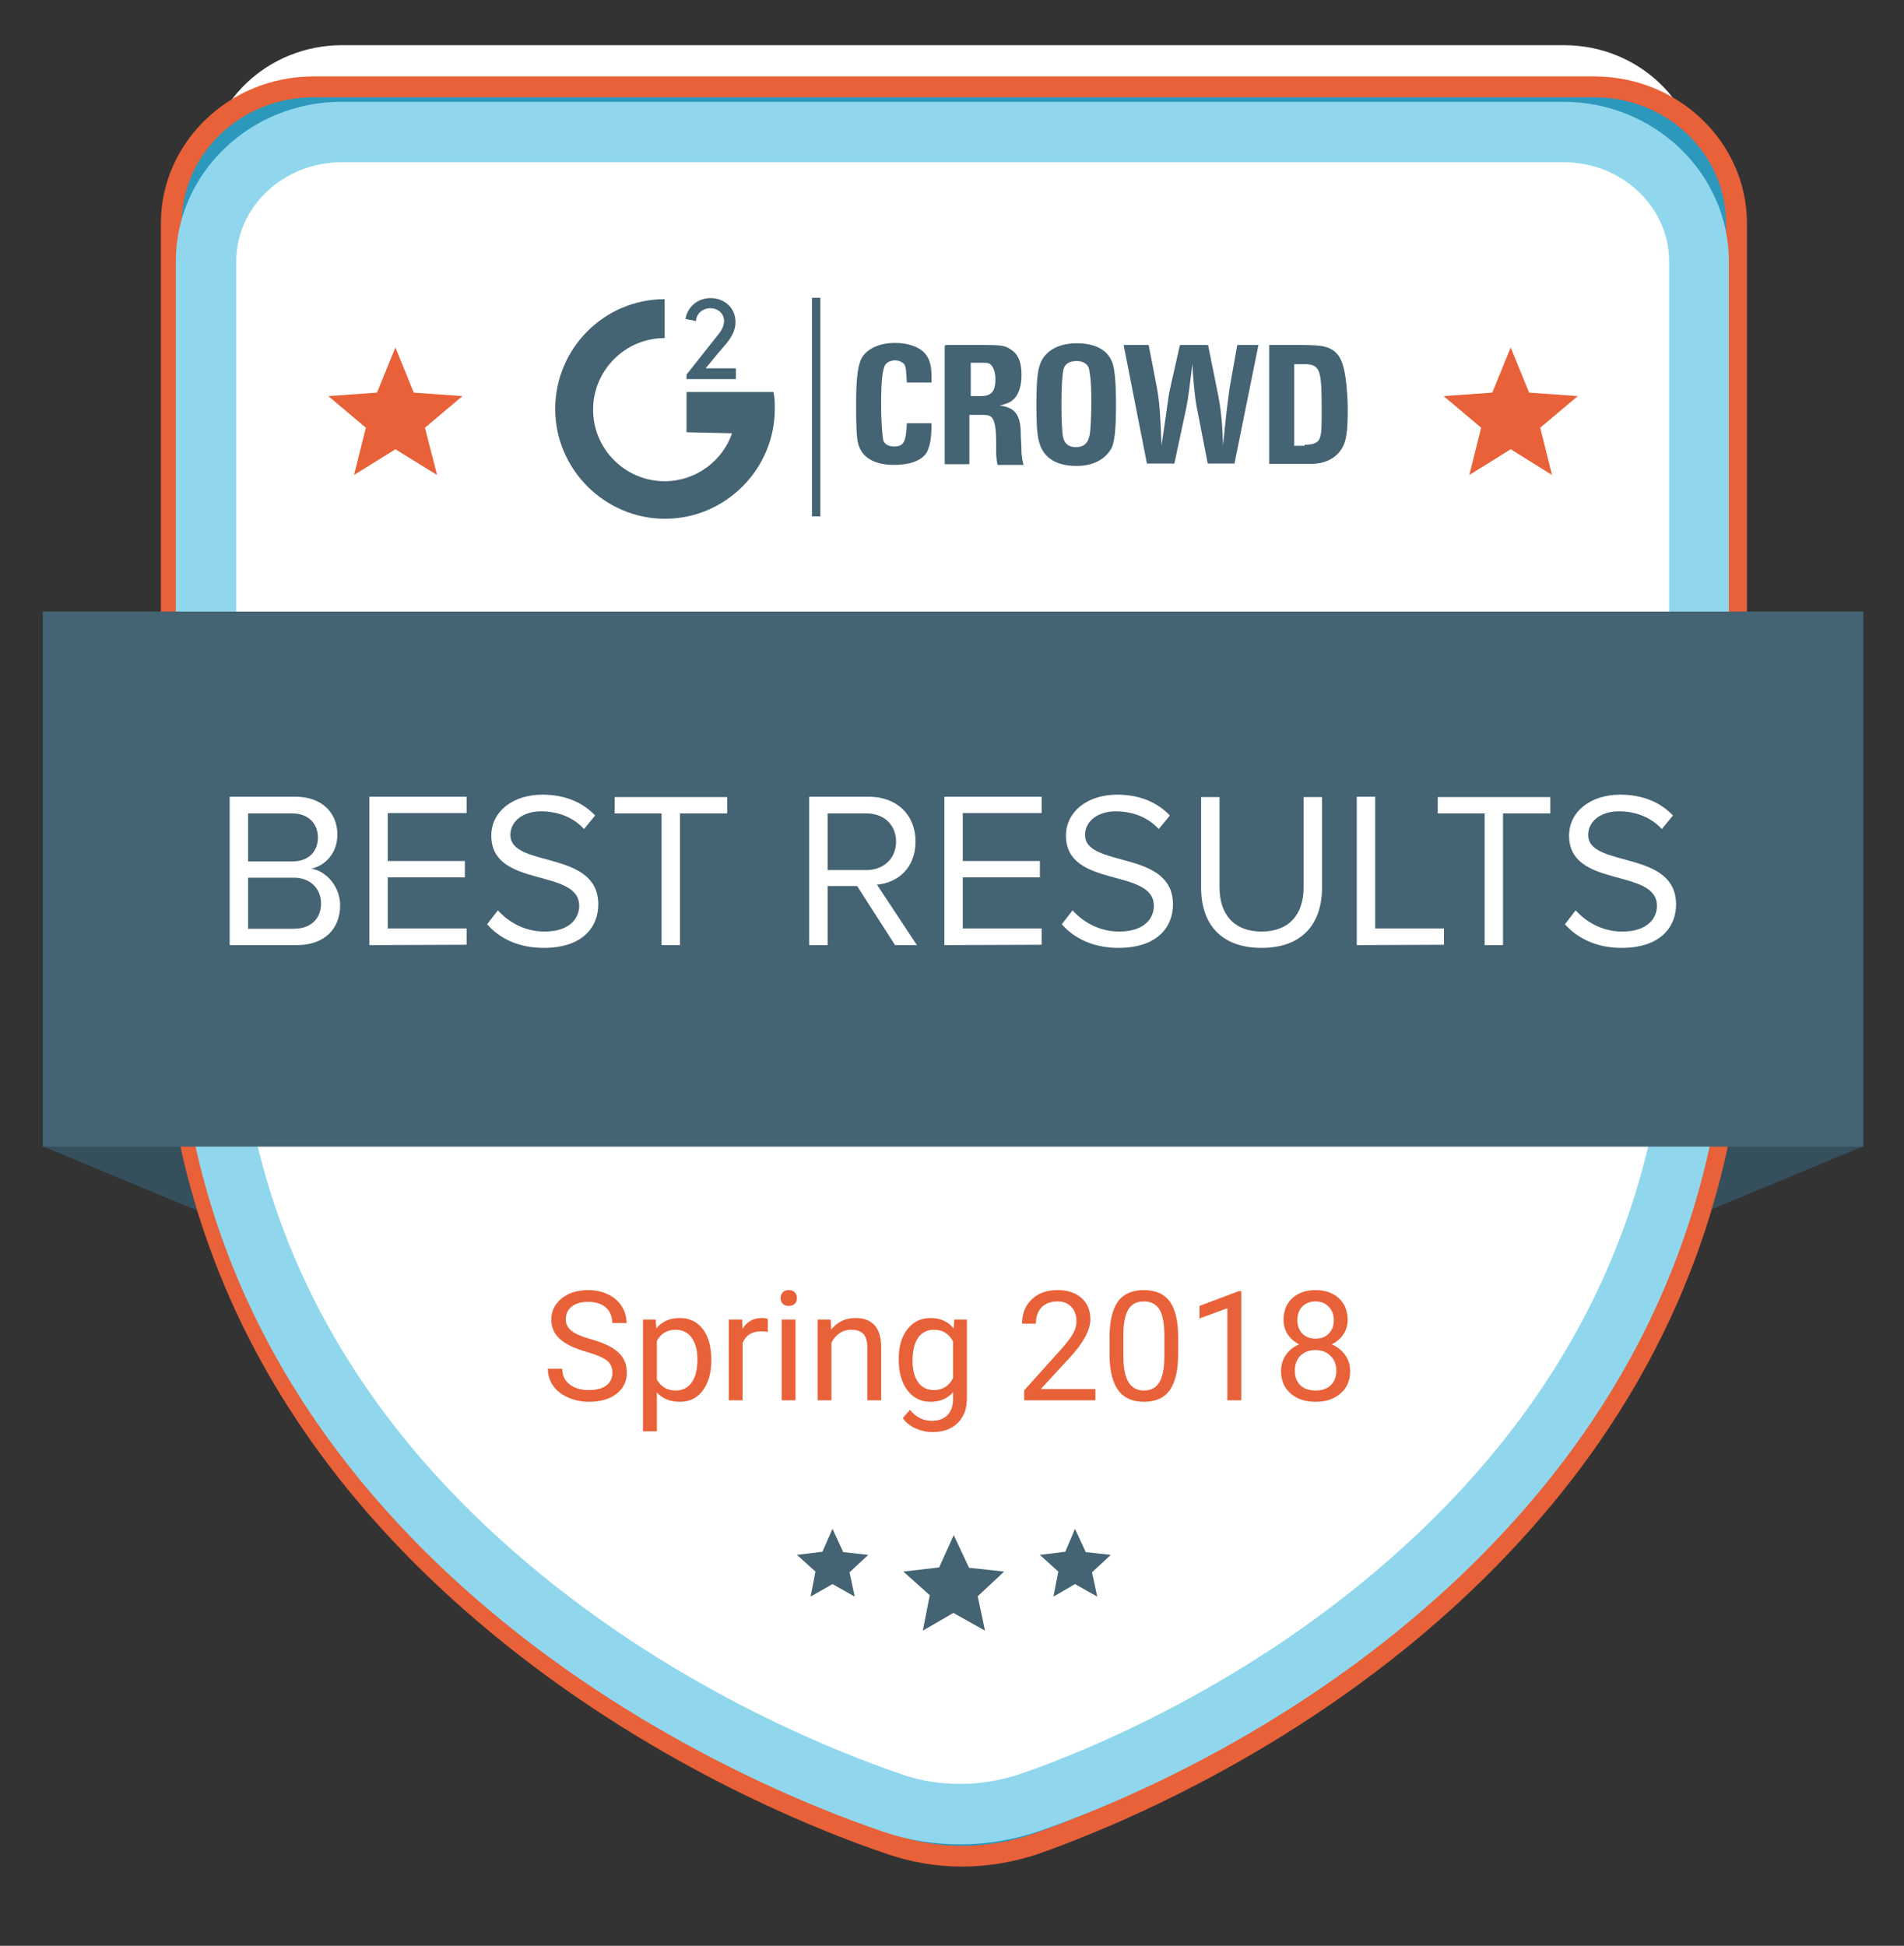 <svg xmlns="http://www.w3.org/2000/svg" viewBox="0 0 548 560">
  <rect x="0" y="0" width="548" height="560" fill="#333333" stroke="none"/>
  <style type="text/css">
    .st0{fill:#fff}.st1{fill:#354f5c}.st3{fill:#e86138}.st5{fill:#446373}
  </style>
  <g id="container">
    <path class="st0" d="M257.3 494c-19.5-6.6-69.9-26.2-115.6-66.5-54.6-48-82.2-107-82.2-175.3v-202C59.5 29.7 77 13 98.5 13h351.6c21.5 0 39 16.7 39 37.3v202c0 68-26.9 126.8-79.8 174.8-44.5 40.3-93.8 60.1-112.9 66.7-6.4 2.2-13 3.3-19.8 3.3-6.6 0-13.1-1-19.3-3.1z"/>
    <path class="st1" d="M474.8 21.9L424.3.9h101zM51.8 21.9l50.5-21H1.3z" transform="translate(11 329)"/>
    <path d="M265.9 509.2c-6.9 0-13.7-1.1-20.2-3.3-20.5-6.9-73.3-27.6-121.2-69.9-57.2-50.5-86.2-112.5-86.2-184.3V39.3C38.3 17.6 56.6 0 79.2 0h368.7c22.5 0 40.9 17.6 40.9 39.3v212.4c0 71.5-28.2 133.4-83.7 183.9-46.7 42.4-98.4 63.2-118.4 70.2-6.7 2.2-13.7 3.4-20.8 3.4" fill="#2c98bb" transform="translate(11 25)"/>
    <path class="st3" d="M265.9 512.2c-7.3 0-14.4-1.2-21.2-3.5-20.6-6.9-73.7-27.7-122.2-70.5-57.9-51-87.2-113.8-87.2-186.5V39.3C35.3 16 55-3 79.2-3h368.7c24.2 0 43.9 19 43.9 42.3v212.4c0 72.4-28.5 135-84.7 186.1-46.9 42.6-99.2 63.7-119.4 70.8-7.2 2.4-14.6 3.6-21.8 3.6zM79.2 3C58.3 3 41.3 19.3 41.3 39.3v212.4c0 70.9 28.7 132.1 85.2 182.1 47.7 42.1 99.9 62.5 120.2 69.3 12.3 4.2 26 4.2 39.1-.1 19.9-7 71.2-27.7 117.3-69.6 54.9-49.9 82.7-111.1 82.7-181.7V39.3c0-20-17-36.3-37.9-36.3H79.2z" transform="translate(11 25)"/>
    <path class="st0" d="M246.1 494c-19.5-6.6-69.9-26.2-115.6-66.5-54.6-48-82.2-107-82.2-175.3v-202c0-20.5 17.5-37.2 39-37.2h351.6c21.5 0 39 16.7 39 37.3v202c0 68-26.9 126.8-79.8 174.8-44.5 40.3-93.8 60.1-112.9 66.7-6.4 2.2-13 3.3-19.8 3.3-6.6 0-13.1-1-19.3-3.1z" transform="translate(11 25)"/>
    <path d="M265.4 505.8c-7.7 0-15.1-1.2-22.1-3.6-20.1-6.8-71.9-27.1-118.6-68.2-56.4-49.7-85.1-110.8-85.1-181.8v-202C39.6 24.9 61 4.3 87.3 4.3h351.6c26.3 0 47.7 20.6 47.7 46v202c0 70.5-27.8 131.5-82.6 181.2-45.8 41.5-96.3 61.7-115.9 68.5-7.4 2.5-15 3.8-22.7 3.8zM87.3 21.7C70.6 21.7 57 34.5 57 50.2v202C57 318 83.7 374.8 136.3 421c44.3 39.1 93.5 58.3 112.7 64.8 5.2 1.8 10.7 2.6 16.5 2.6s11.5-1 17-2.8c18.6-6.4 66.5-25.6 109.9-64.9 51.1-46.3 77-103 77-168.4v-202c0-15.8-13.6-28.6-30.3-28.6H87.3z" fill="#90d7ee" transform="translate(11 25)"/>
    <path class="st0" d="M50.5 12c1-1.3 1.8-2.7 1.8-4.1 0-2.3-2-3.9-4.2-3.9-2 0-4.1 1.4-4.3 3.9l-3.2-.6c.6-3.9 3.9-6.4 7.6-6.4 4.2 0 7.6 2.9 7.6 7.3 0 2.3-1 4.3-2.7 6.4-3.2 3.7-3.2 3.7-6.5 7.8h9.2v3.3h-15v-1.4L50.5 12z" transform="translate(153 75)"/>
    <path class="st0" d="M40.8 41.7V29.4h26.5c.4 1.8.4 3.3.4 5.2 0 18.3-15 33.5-33.5 33.5C15.9 68.1.7 53.1.7 34.6s15-33.5 33.5-33.5V13c-12.1 0-21.8 9.8-21.8 21.8 0 12.1 9.8 21.8 21.8 21.8 9.6 0 17.7-6.2 20.5-14.6M92.5 33.3c0-8.8.6-12.4 1.9-14.5 1.8-2.7 5.3-4.2 9.9-4.2 4.1 0 7.5 1.3 9.2 3.3 1.4 1.7 1.9 3.7 1.9 6.9v1.9h-7.5c-.3-3.7-.3-4.3-.6-5.3-.6-.9-1.8-1.4-2.9-1.4-1.4 0-2.7.6-3.2 1.7-.6 1.7-1 4.2-1 11.7 0 6 .4 9.6.6 11 .4 1.3 1.7 1.9 3.3 1.9 2.9 0 3.7-1.4 3.9-7.1h7.5c0 4.8-.4 6.5-1.3 8.5-1.4 2.7-5 4.1-10.2 4.1-6 0-9.8-2.3-11-6.5-.4-1.9-.5-6.2-.5-12zM119.9 15.2h11.7c5.6 0 6.5.3 8.5 1.8 1.8 1.4 2.7 3.7 2.7 7.3 0 2.9-.6 5.2-1.8 6.7-1 1.3-2 1.9-4.8 2.5 4.8.6 6.5 2.9 6.5 9 0 1 .3 2.9.3 5.5.3 1.8.3 2 .6 3.6h-7.9c-.4-2.3-.4-2.3-.4-6.9 0-4.2-.4-6.5-1.3-7.5-.6-.6-1.3-.9-3.2-.9h-3.7v15h-7.5v-36l.3-.1zm10.4 15.5c3.3 0 4.6-1.4 4.6-5.2 0-1.9-.6-3.7-1.4-4.3-.6-.6-1-.6-2.9-.6h-3.2v10.2l2.9-.1zM147.4 33.3c0-8.3.4-11.3 1.8-13.8 1.8-2.9 5.3-4.8 10.4-4.8 5.6 0 9.6 2 11 6 .6 1.9 1 5.6 1 12.7 0 7.6-.4 11.2-1.4 13.2-1.8 3.3-5.5 5.3-10.6 5.3-5.2 0-8.7-1.7-10.4-4.8-1.4-2.6-1.8-5.7-1.8-13.8zm12 12.9c2.3 0 3.6-1 4.1-3.2.4-1.4.6-6 .6-11.2 0-5.5-.4-8.7-.9-9.9-.6-1.3-1.9-1.9-3.7-1.9-2 0-3.6.9-3.9 2.5s-.6 5.3-.6 11c0 4.8.3 7.9.4 9.4.4 2.2 1.8 3.3 4 3.3zM174 15.2h7.6l2.5 13.1c.9 4.8 1 9 1.4 17.4 1.7-11 1.9-14.1 2.7-17.4l2.9-13.1h8.5l2.7 13.1c1.3 6 1.7 10.1 1.9 17.4.6-6.2 1-10.6 2-17.4l2.3-13.1h6.5l-7.3 36h-8.2l-3.3-16.8c-.6-2.9-1.3-9.8-1.4-13.5-1 8.2-1 9.2-1.9 13.5l-3.6 16.8h-8.4l-6.9-36zM218.3 15.2h10.1c5.9 0 7.6.4 9.6 1.7 2.3 1.7 3.3 4.6 3.9 10.2.3 2.3.4 5.2.4 7.6 0 6.5-.4 9.8-1.7 11.8-1.7 2.9-5 4.8-9.6 4.8h-12.7V15.2zm10.8 30.3c2.7 0 4.1-.6 4.6-1.9.6-1.4.6-3.6.6-9.4 0-6.4-.3-9.2-.9-11-.6-1.7-1.9-2.3-4.2-2.3h-3.3v24.8h3.2v-.2z" transform="translate(153 75)"/>
    <path class="st5" d="M1.3 151h524v154H1.3zM228.6 415l3.1 6.7 7.2.8-5.4 5 1.5 7-6.4-3.6-6.3 3.6 1.4-7.2-5.3-4.8 7.3-.9 2.9-6.6zm69.8 0l3.1 6.7 7.2.8-5.4 5 1.5 7-6.4-3.6-6.2 3.6 1.4-7.2-5.3-4.8 7.3-.9 2.8-6.6zm-34.9 1.8l4.4 9.4 10.1 1.1-7.6 7.1 2.1 9.9-9.1-5.1-8.8 5.1 2-10.2-7.6-6.8 10.3-1.2 4.2-9.3z" transform="translate(11 25)"/>
    <g>
      <path class="st3" d="M340.8 30.3l-11.9 7.4 3.4-13.6-10.8-9.1 14-1 5.3-13 5.3 13 14 1-10.8 9.1 3.4 13.6zM19.8 30.3L7.9 37.7l3.4-13.6L.5 15l14-1 5.3-13 5.3 13 14 1-10.8 9.1 3.5 13.6z" transform="translate(94 99)"/>
      <g>
        <path class="st5" d="M47.7 11.3c1-1.2 1.7-2.5 1.7-3.9 0-2.2-1.8-3.7-4-3.7-1.9 0-3.9 1.3-4.1 3.7l-3-.6c.6-3.7 3.7-6 7.2-6 4 0 7.2 2.8 7.2 6.9 0 2.2-1 4.1-2.5 6-3 3.5-3 3.5-6.1 7.3h8.7v3.1H38.6v-1.3l9.1-11.5z" transform="translate(159 85)"/>
        <path class="st5" d="M38.6 39.4V27.8h25c.4 1.7.4 3.1.4 4.9C64 50 49.8 64.3 32.4 64.3 15.1 64.3.8 50.1.8 32.7S14.9 1.1 32.3 1.1v11.2c-11.4 0-20.6 9.3-20.6 20.6 0 11.4 9.3 20.6 20.6 20.6 9 0 16.7-5.9 19.4-13.8M87.4 31.4c0-8.3.6-11.7 1.8-13.7 1.7-2.5 5.1-4 9.4-4 3.9 0 7.1 1.2 8.7 3.1 1.3 1.6 1.8 3.5 1.8 6.5v1.8H102c-.2-3.5-.2-4.1-.6-5.1-.6-.8-1.7-1.3-2.8-1.3-1.3 0-2.5.6-3 1.6-.6 1.6-1 4-1 11.1 0 5.7.4 9 .6 10.3.4 1.2 1.6 1.8 3.1 1.8 2.8 0 3.5-1.3 3.7-6.7h7.1c0 4.6-.4 6.1-1.2 8.1-1.3 2.5-4.7 3.9-9.6 3.9-5.7 0-9.3-2.2-10.3-6.1-.5-1.7-.6-5.7-.6-11.3zM113.3 14.3h11.1c5.3 0 6.1.2 8.1 1.7 1.7 1.3 2.5 3.5 2.5 6.9 0 2.8-.6 4.9-1.7 6.4-1 1.2-1.9 1.8-4.6 2.4 4.6.6 6.1 2.8 6.1 8.5 0 1 .2 2.8.2 5.2.2 1.7.2 1.9.6 3.4h-7.5c-.4-2.2-.4-2.2-.4-6.5 0-4-.4-6.1-1.2-7.1-.6-.6-1.2-.8-3-.8H120v14.2h-7.1V14.5l.4-.2zm9.9 14.7c3.1 0 4.3-1.3 4.3-4.9 0-1.8-.6-3.5-1.3-4.1-.6-.6-1-.6-2.8-.6h-3V29h2.8zM139.3 31.4c0-7.8.4-10.7 1.7-13 1.7-2.8 5.1-4.6 9.9-4.6 5.3 0 9 1.9 10.3 5.7.6 1.8 1 5.3 1 12 0 7.2-.4 10.6-1.3 12.5-1.7 3.1-5.2 5.1-10 5.1-4.9 0-8.2-1.6-9.9-4.6-1.4-2.5-1.7-5.4-1.7-13.1zm11.3 12.3c2.2 0 3.4-1 3.9-3 .4-1.3.6-5.7.6-10.6 0-5.2-.4-8.2-.8-9.4-.6-1.2-1.8-1.8-3.5-1.8-1.9 0-3.4.8-3.7 2.4-.4 1.6-.6 5.1-.6 10.3 0 4.6.2 7.5.4 8.9.3 2.1 1.7 3.2 3.7 3.2zM164.4 14.3h7.2l2.4 12.4c.8 4.6 1 8.5 1.3 16.5 1.6-10.3 1.8-13.4 2.5-16.5l2.8-12.4h8.1l2.5 12.4c1.2 5.7 1.6 9.5 1.8 16.5.6-5.9 1-10 1.9-16.5l2.2-12.4h6.1l-6.9 34.1h-7.7l-3.1-15.9c-.6-2.8-1.2-9.3-1.3-12.8-1 7.7-1 8.7-1.8 12.8L179 48.4h-7.9l-6.7-34.1zM206.3 14.3h9.5c5.5 0 7.2.4 9 1.6 2.2 1.6 3.1 4.3 3.7 9.6.2 2.2.4 4.9.4 7.2 0 6.1-.4 9.3-1.6 11.2-1.6 2.8-4.7 4.6-9 4.6h-12V14.3zM216.5 43c2.5 0 3.9-.6 4.3-1.8.6-1.3.6-3.4.6-8.9 0-6-.2-8.7-.8-10.3-.6-1.6-1.8-2.2-4-2.2h-3.1v23.5h3V43zM74.7.7h2.4v62.9h-2.4z" transform="translate(159 85)"/>
      </g>
    </g>
    <g>
      <path class="st0" d="M66.1 272v-42.7h19c7.4 0 12 4.5 12 10.9 0 5.4-3.6 9-7.5 9.8 4.5.7 8.3 5.4 8.3 10.5 0 6.8-4.5 11.5-12.4 11.5H66.1zm25.4-31c0-3.8-2.6-6.9-7.4-6.9H71.4v13.8h12.8c4.8 0 7.3-3 7.3-6.9zm.9 19c0-3.9-2.7-7.4-7.9-7.4H71.4v14.7h13.1c4.9 0 7.9-2.8 7.9-7.3zM106.3 272v-42.7h28v4.7h-22.7v13.8h22.2v4.7h-22.2v14.7h22.7v4.7l-28 .1zM140.2 266l3.1-4c2.8 3.1 7.4 6.1 13.4 6.1 7.6 0 10-4.1 10-7.4 0-11-25.3-4.9-25.3-20.2 0-7 6.3-11.8 14.7-11.8 6.5 0 11.6 2.2 15.2 6l-3.2 3.9c-3.2-3.5-7.7-5.1-12.4-5.1-5.1 0-8.8 2.8-8.8 6.8 0 9.6 25.3 4.1 25.3 20 0 6.2-4.2 12.5-15.7 12.5-7.4 0-12.8-2.8-16.3-6.8zM190.4 272v-37.9h-13.5v-4.7h32.4v4.7h-13.6V272h-5.3zM257.6 272l-10.9-17h-8.5v17h-5.3v-42.7h17.2c7.8 0 13.4 5 13.4 12.9 0 7.7-5.2 11.9-11.1 12.4l11.5 17.4h-6.3zm.3-29.8c0-4.8-3.5-8.1-8.5-8.1h-11.2v16.3h11.2c5 0 8.5-3.4 8.5-8.2zM271.8 272v-42.7h28v4.7h-22.7v13.8h22.2v4.7h-22.2v14.7h22.7v4.7l-28 .1zM305.6 266l3.1-4c2.8 3.1 7.4 6.1 13.4 6.1 7.6 0 10-4.1 10-7.4 0-11-25.3-4.9-25.3-20.2 0-7 6.3-11.8 14.7-11.8 6.5 0 11.6 2.2 15.2 6l-3.2 3.9c-3.2-3.5-7.7-5.1-12.4-5.1-5.1 0-8.8 2.8-8.8 6.8 0 9.6 25.3 4.1 25.3 20 0 6.2-4.2 12.5-15.7 12.5-7.3 0-12.8-2.8-16.3-6.8zM345.7 255.5v-26.1h5.3v26c0 7.8 4.2 12.7 12.1 12.7s12.1-4.9 12.1-12.7v-26h5.3v26c0 10.6-5.8 17.4-17.4 17.4s-17.4-6.8-17.4-17.3zM390.5 272v-42.7h5.3v37.9h19.8v4.7l-25.1.1zM427.3 272v-37.9h-13.5v-4.7h32.4v4.7h-13.6V272h-5.3zM450.4 266l3.1-4c2.8 3.1 7.4 6.1 13.4 6.1 7.6 0 10-4.1 10-7.4 0-11-25.3-4.9-25.3-20.2 0-7 6.3-11.8 14.7-11.8 6.5 0 11.6 2.2 15.2 6l-3.2 3.9c-3.2-3.5-7.7-5.1-12.4-5.1-5.1 0-8.8 2.8-8.8 6.8 0 9.6 25.3 4.1 25.3 20 0 6.2-4.2 12.5-15.7 12.5-7.3 0-12.7-2.8-16.3-6.8z"/>
    </g>
  <path fill="#E86138" transform="translate(155.96, 403)" d="M12.85-13.94L12.85-13.94L12.85-13.94Q7.54-15.47 5.12-17.69L5.12-17.69L5.12-17.69Q2.71-19.92 2.71-23.18L2.71-23.18L2.71-23.18Q2.71-26.88 5.66-29.29L5.66-29.29L5.66-29.29Q8.62-31.71 13.34-31.71L13.34-31.71L13.34-31.71Q16.56-31.71 19.09-30.46L19.09-30.46L19.09-30.46Q21.61-29.22 23.00-27.03L23.00-27.03L23.00-27.03Q24.38-24.84 24.38-22.24L24.38-22.24L20.24-22.24L20.24-22.24Q20.24-25.07 18.43-26.69L18.43-26.69L18.43-26.69Q16.63-28.32 13.34-28.32L13.34-28.32L13.34-28.32Q10.29-28.32 8.58-26.97L8.58-26.97L8.58-26.97Q6.88-25.63 6.88-23.25L6.88-23.25L6.88-23.25Q6.88-21.33 8.50-20.01L8.50-20.01L8.50-20.01Q10.12-18.69 14.02-17.60L14.02-17.60L14.02-17.60Q17.92-16.50 20.12-15.18L20.12-15.18L20.12-15.18Q22.32-13.86 23.39-12.10L23.39-12.10L23.39-12.10Q24.45-10.33 24.45-7.95L24.45-7.95L24.45-7.95Q24.45-4.15 21.48-1.86L21.48-1.86L21.48-1.86Q18.52 0.43 13.56 0.43L13.56 0.43L13.56 0.43Q10.33 0.43 7.54-0.81L7.54-0.81L7.54-0.81Q4.75-2.04 3.23-4.19L3.23-4.19L3.23-4.19Q1.72-6.34 1.72-9.07L1.72-9.07L5.87-9.07L5.87-9.07Q5.87-6.23 7.96-4.59L7.96-4.59L7.96-4.59Q10.05-2.94 13.56-2.94L13.56-2.94L13.56-2.94Q16.82-2.94 18.56-4.28L18.56-4.28L18.56-4.28Q20.30-5.61 20.30-7.91L20.30-7.91L20.30-7.91Q20.30-10.21 18.69-11.46L18.69-11.46L18.69-11.46Q17.08-12.72 12.85-13.94ZM48.75-11.73L48.75-11.37L48.75-11.37Q48.75-6.06 46.32-2.81L46.32-2.81L46.32-2.81Q43.89 0.43 39.75 0.43L39.75 0.43L39.75 0.43Q35.51 0.43 33.09-2.26L33.09-2.26L33.09 8.94L29.11 8.94L29.11-23.25L32.74-23.25L32.94-20.67L32.94-20.67Q35.36-23.68 39.68-23.68L39.68-23.68L39.68-23.68Q43.87-23.68 46.31-20.52L46.31-20.52L46.31-20.52Q48.75-17.36 48.75-11.73L48.75-11.73ZM44.77-11.82L44.77-11.82L44.77-11.82Q44.77-15.75 43.10-18.03L43.10-18.03L43.10-18.03Q41.42-20.30 38.50-20.30L38.50-20.30L38.50-20.30Q34.89-20.30 33.09-17.10L33.09-17.10L33.09-5.99L33.09-5.99Q34.87-2.81 38.54-2.81L38.54-2.81L38.54-2.81Q41.40-2.81 43.09-5.08L43.09-5.08L43.09-5.08Q44.77-7.35 44.77-11.82ZM65.03-23.38L65.03-19.68L65.03-19.68Q64.13-19.83 63.08-19.83L63.08-19.83L63.08-19.83Q59.17-19.83 57.77-16.50L57.77-16.50L57.77 0L53.80 0L53.80-23.25L57.66-23.25L57.73-20.56L57.73-20.56Q59.68-23.68 63.27-23.68L63.27-23.68L63.27-23.68Q64.43-23.68 65.03-23.38L65.03-23.38ZM73.00-23.25L73.00 0L69.03 0L69.03-23.25L73.00-23.25ZM68.71-29.41L68.71-29.41L68.71-29.41Q68.71-30.38 69.30-31.04L69.30-31.04L69.30-31.04Q69.89-31.71 71.05-31.71L71.05-31.71L71.05-31.71Q72.21-31.71 72.81-31.04L72.81-31.04L72.81-31.04Q73.41-30.38 73.41-29.41L73.41-29.41L73.41-29.41Q73.41-28.45 72.81-27.80L72.81-27.80L72.81-27.80Q72.21-27.16 71.05-27.16L71.05-27.16L71.05-27.16Q69.89-27.16 69.30-27.80L69.30-27.80L69.30-27.80Q68.71-28.45 68.71-29.41ZM79.36-23.25L83.12-23.25L83.25-20.32L83.25-20.32Q85.92-23.68 90.21-23.68L90.21-23.68L90.21-23.68Q97.58-23.68 97.65-15.36L97.65-15.36L97.65 0L93.67 0L93.67-15.38L93.67-15.38Q93.65-17.90 92.52-19.10L92.52-19.10L92.52-19.10Q91.39-20.30 89.01-20.30L89.01-20.30L89.01-20.30Q87.08-20.30 85.62-19.27L85.62-19.27L85.62-19.27Q84.15-18.24 83.34-16.56L83.34-16.56L83.34 0L79.36 0L79.36-23.25ZM102.70-11.82L102.70-11.82L102.70-11.82Q102.70-17.25 105.21-20.46L105.21-20.46L105.21-20.46Q107.72-23.68 111.87-23.68L111.87-23.68L111.87-23.68Q116.12-23.68 118.51-20.67L118.51-20.67L118.70-23.25L122.33-23.25L122.33-0.56L122.33-0.56Q122.33 3.95 119.66 6.55L119.66 6.55L119.66 6.55Q116.98 9.15 112.47 9.15L112.47 9.15L112.47 9.15Q109.96 9.15 107.55 8.08L107.55 8.08L107.55 8.08Q105.14 7.00 103.88 5.13L103.88 5.13L105.94 2.75L105.94 2.75Q108.50 5.91 112.19 5.91L112.19 5.91L112.19 5.91Q115.09 5.91 116.71 4.28L116.71 4.28L116.71 4.28Q118.34 2.64 118.34-0.32L118.34-0.32L118.34-2.32L118.34-2.32Q115.95 0.43 111.83 0.43L111.83 0.43L111.83 0.43Q107.74 0.43 105.22-2.86L105.22-2.86L105.22-2.86Q102.70-6.14 102.70-11.82ZM106.69-11.37L106.69-11.37L106.69-11.37Q106.69-7.43 108.30-5.19L108.30-5.19L108.30-5.19Q109.91-2.94 112.81-2.94L112.81-2.94L112.81-2.94Q116.57-2.94 118.34-6.36L118.34-6.36L118.34-16.97L118.34-16.97Q116.51-20.30 112.86-20.30L112.86-20.30L112.86-20.30Q109.96-20.30 108.32-18.05L108.32-18.05L108.32-18.05Q106.69-15.79 106.69-11.37ZM159.31-3.24L159.31 0L138.81 0L138.81-2.86L149.64-14.89L149.64-14.89Q152.04-17.62 152.96-19.33L152.96-19.33L152.96-19.33Q153.87-21.03 153.87-22.86L153.87-22.86L153.87-22.86Q153.87-25.31 152.39-26.88L152.39-26.88L152.39-26.88Q150.91-28.45 148.44-28.45L148.44-28.45L148.44-28.45Q145.47-28.45 143.83-26.76L143.83-26.76L143.83-26.76Q142.18-25.07 142.18-22.06L142.18-22.06L138.21-22.06L138.21-22.06Q138.21-26.38 140.99-29.05L140.99-29.05L140.99-29.05Q143.77-31.71 148.44-31.71L148.44-31.71L148.44-31.71Q152.80-31.71 155.33-29.42L155.33-29.42L155.33-29.42Q157.87-27.13 157.87-23.33L157.87-23.33L157.87-23.33Q157.87-18.71 151.98-12.33L151.98-12.33L143.60-3.24L159.31-3.24ZM183.13-18.50L183.13-13.34L183.13-13.34Q183.13-6.36 180.75-2.96L180.75-2.96L180.75-2.96Q178.36 0.43 173.29 0.43L173.29 0.43L173.29 0.43Q168.29 0.43 165.88-2.89L165.88-2.89L165.88-2.89Q163.47-6.21 163.39-12.80L163.39-12.80L163.39-18.11L163.39-18.11Q163.39-25.01 165.77-28.36L165.77-28.36L165.77-28.36Q168.16-31.71 173.25-31.71L173.25-31.71L173.25-31.71Q178.30-31.71 180.68-28.48L180.68-28.48L180.68-28.48Q183.07-25.24 183.13-18.50L183.13-18.50ZM179.16-12.27L179.16-18.78L179.16-18.78Q179.16-23.83 177.74-26.14L177.74-26.14L177.74-26.14Q176.32-28.45 173.25-28.45L173.25-28.45L173.25-28.45Q170.20-28.45 168.80-26.15L168.80-26.15L168.80-26.15Q167.41-23.85 167.36-19.08L167.36-19.08L167.36-12.72L167.36-12.72Q167.36-7.65 168.83-5.23L168.83-5.23L168.83-5.23Q170.31-2.81 173.29-2.81L173.29-2.81L173.29-2.81Q176.24-2.81 177.67-5.09L177.67-5.09L177.67-5.09Q179.09-7.37 179.16-12.27L179.16-12.27ZM201.29-31.43L201.29 0L197.29 0L197.29-26.49L189.28-23.55L189.28-27.16L200.66-31.43L201.29-31.43ZM231.90-23.12L231.90-23.12L231.90-23.12Q231.90-20.78 230.67-18.95L230.67-18.95L230.67-18.95Q229.43-17.12 227.33-16.09L227.33-16.09L227.33-16.09Q229.78-15.04 231.20-13.02L231.20-13.02L231.20-13.02Q232.63-11 232.63-8.44L232.63-8.44L232.63-8.44Q232.63-4.38 229.89-1.98L229.89-1.98L229.89-1.98Q227.15 0.43 222.69 0.43L222.69 0.43L222.69 0.43Q218.17 0.43 215.46-1.99L215.46-1.99L215.46-1.99Q212.74-4.40 212.74-8.44L212.74-8.44L212.74-8.44Q212.74-10.98 214.12-13.02L214.12-13.02L214.12-13.02Q215.51-15.06 217.96-16.11L217.96-16.11L217.96-16.11Q215.88-17.14 214.67-18.97L214.67-18.97L214.67-18.97Q213.47-20.80 213.47-23.12L213.47-23.12L213.47-23.12Q213.47-27.07 216.00-29.39L216.00-29.39L216.00-29.39Q218.54-31.71 222.69-31.71L222.69-31.71L222.69-31.71Q226.81-31.71 229.36-29.39L229.36-29.39L229.36-29.39Q231.90-27.07 231.90-23.12ZM228.66-8.53L228.66-8.53L228.66-8.53Q228.66-11.15 226.99-12.80L226.99-12.80L226.99-12.80Q225.33-14.46 222.64-14.46L222.64-14.46L222.64-14.46Q219.96-14.46 218.33-12.83L218.33-12.83L218.33-12.83Q216.71-11.19 216.71-8.53L216.71-8.53L216.71-8.53Q216.71-5.87 218.29-4.34L218.29-4.34L218.29-4.34Q219.87-2.81 222.69-2.81L222.69-2.81L222.69-2.81Q225.48-2.81 227.07-4.35L227.07-4.35L227.07-4.35Q228.66-5.89 228.66-8.53ZM222.69-28.45L222.69-28.45L222.69-28.45Q220.34-28.45 218.89-27.00L218.89-27.00L218.89-27.00Q217.44-25.54 217.44-23.05L217.44-23.05L217.44-23.05Q217.44-20.67 218.87-19.20L218.87-19.20L218.87-19.20Q220.30-17.72 222.69-17.72L222.69-17.72L222.69-17.72Q225.07-17.72 226.50-19.20L226.50-19.20L226.50-19.20Q227.93-20.67 227.93-23.05L227.93-23.05L227.93-23.05Q227.93-25.44 226.45-26.94L226.45-26.94L226.45-26.94Q224.96-28.45 222.69-28.45Z"/></g>
</svg>
